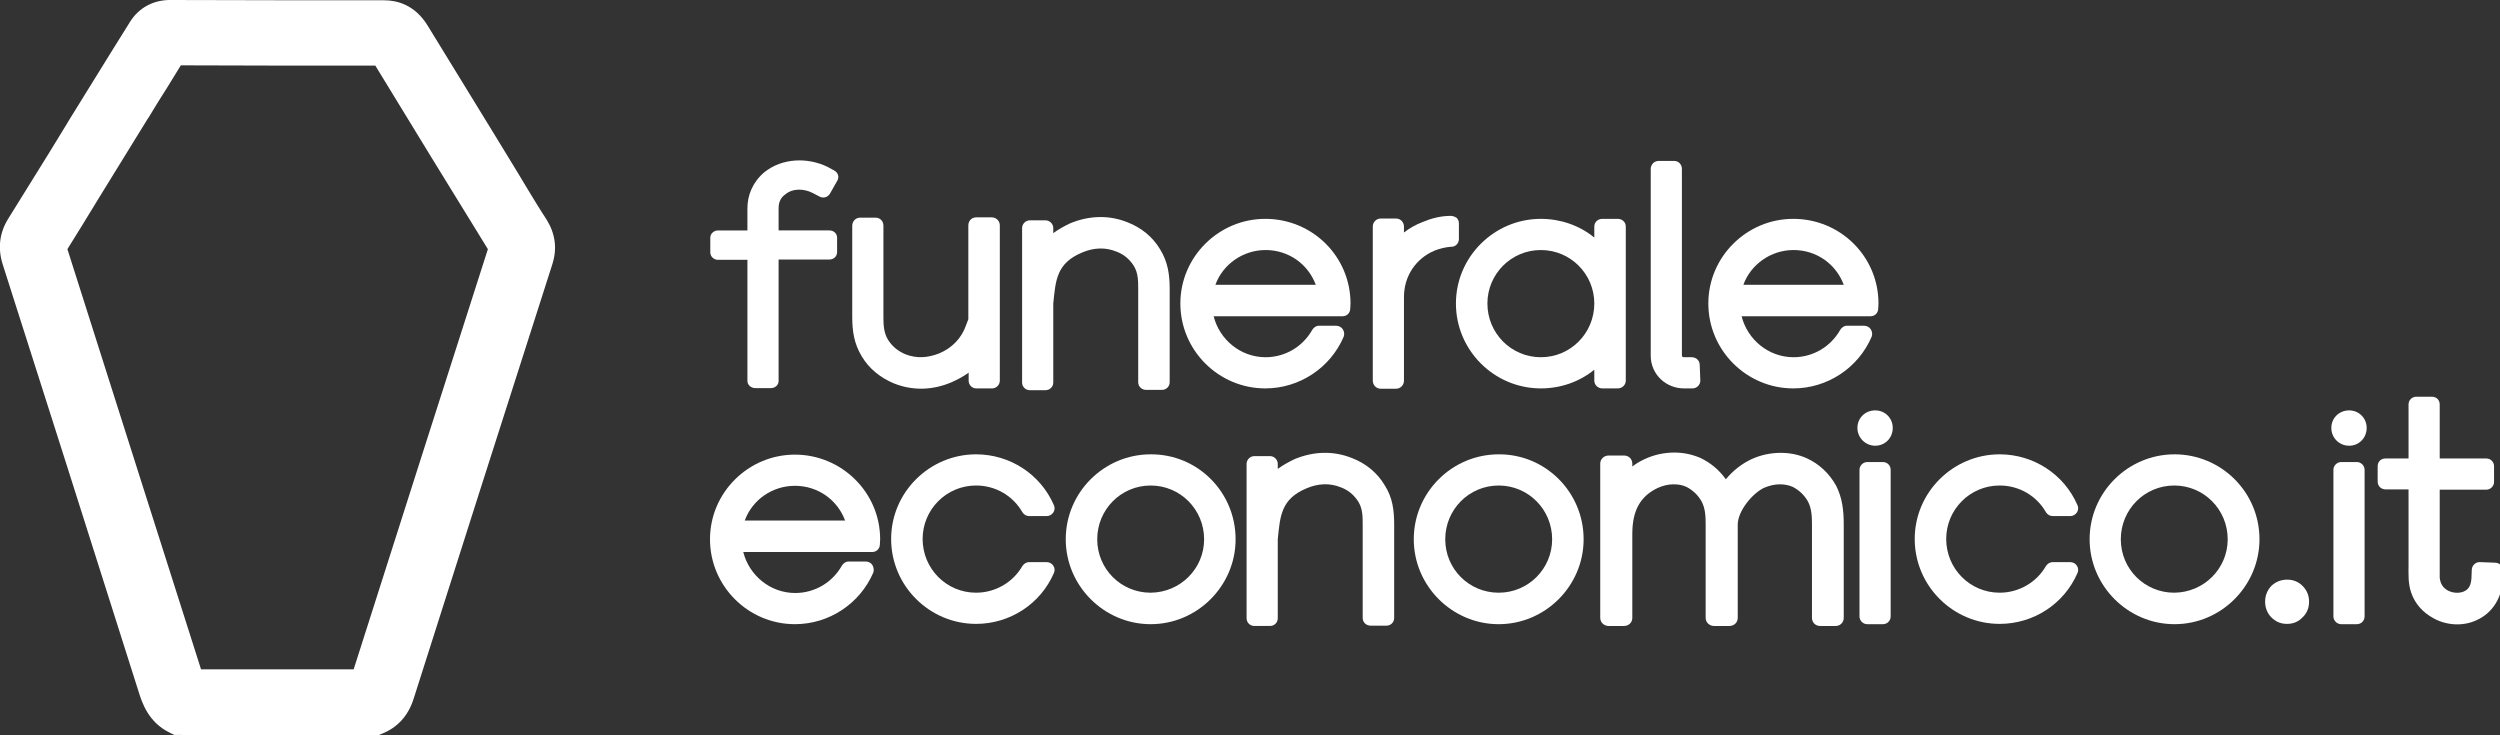 <svg xmlns="http://www.w3.org/2000/svg" xmlns:xlink="http://www.w3.org/1999/xlink" id="Livello_1" x="0px" y="0px" viewBox="0 0 841.9 247.6" style="enable-background:new 0 0 841.9 247.6;" xml:space="preserve">
<rect x="0" y="0" width="841.9" height="247.6" fill="#333333" stroke="none"/>
<style type="text/css">
	.st0{fill:#FFFFFF;}
</style>
<path class="st0" d="M58.7,247.5l-1.6-0.8c-7.2-3.5-9.3-10.2-10.4-13.7C30.2,180.9,13.6,128.7,0.9,89c-1.7-5.4-1.1-10.6,1.9-15.4  c4.5-7.3,9.1-14.7,13.6-21.9c2-3.3,4-6.5,6-9.8c0.1-0.2,0.2-0.3,0.3-0.5l0.1-0.2l14.6-23.6c2.1-3.4,4.2-6.7,6.3-10.1  c3-4.9,8-7.6,13.9-7.5c28,0.1,50.9,0.1,71.8,0.1c4.3,0,10.3,1.5,14.6,8.5c7.7,12.5,15.3,25,23,37.5l7.2,11.8c0.9,1.5,1.8,3,2.7,4.5  c2.3,3.8,4.7,7.8,7.2,11.6c2.9,4.7,3.6,9.7,1.9,15c-17,53.1-32.3,100.9-46.7,146.3c-1.8,5.7-5.4,9.7-10.7,11.8l-1.4,0.6L58.7,247.5z   M22.7,83.9c17.4,54.7,31.7,99.8,45,141.5c16.8,0,34,0,51.4,0c15.1-47.4,30.3-95,45.2-141.5c-12.7-20.6-25.5-41.4-37.9-61.8  c-22.2,0-44.2,0-65.5-0.1c-1.6,2.6-3.2,5.2-4.8,7.8l-1.9,3c-1.4,2.2-2.7,4.4-4.1,6.7l-0.3,0.4L33.1,67  C29.7,72.6,26.2,78.3,22.7,83.9z"></path>
<g>
	<path class="st0" d="M262.2,70.2L262.2,70.2c0,0.1,0,0.1,0,0.2v7.2h17.1c1.5,0,2.6,1.1,2.6,2.4v4.9c0,1.4-1.1,2.5-2.6,2.5h-17.1   v40.9c0,1.3-1.1,2.4-2.6,2.4h-5.3c-1.4,0-2.6-1.1-2.6-2.4V87.5h-9.9c-1.4,0-2.6-1.1-2.6-2.5V80c0-1.3,1.2-2.4,2.6-2.4h9.9v-7.1   c-0.1-4.8,1.9-9.3,5.7-12.5c6-4.8,14.5-5.1,21.3-1.8l2.2,1.2c1.3,0.7,1.8,2.1,1.1,3.4l-2.5,4.4c-0.7,1.2-2.2,1.7-3.5,1l-2.3-1.2   c-2.9-1.5-6.7-1.7-9.3,0.5C262.7,66.7,262.2,68.4,262.2,70.2z"></path>
	<path class="st0" d="M336.7,75.9v52.3c0,1.4-1.2,2.6-2.6,2.6h-5.3c-1.5,0-2.6-1.2-2.6-2.6v-2.7c-1.8,1.3-3.7,2.3-5.7,3.2   c-6.3,2.7-13,3-19.5,0.4c-4.5-1.9-8.3-4.9-10.8-9.1c-2.6-4.3-3.2-8.5-3.2-13.4c0-9.6,0-18.4,0-28v-2.6c0-1.5,1.2-2.7,2.6-2.7h5.3   c1.5,0,2.6,1.2,2.6,2.7v2.6c0,9.6,0,18.4,0,28c0,2.8,0.1,5.5,1.6,7.9c1.4,2.2,3.4,3.8,5.8,4.8c3.8,1.5,7.6,1.2,11.4-0.3   c4.3-1.8,7.5-5.1,9-9.4l0.8-2.1V75.9c0-1.5,1.1-2.7,2.6-2.7h5.3C335.5,73.2,336.7,74.4,336.7,75.9z"></path>
	<path class="st0" d="M393.9,97.3c0,9.6,0,19.2,0,28.8v2.6c0,1.5-1.2,2.6-2.6,2.6h-5.3c-1.5,0-2.7-1.1-2.7-2.6v-2.6   c0-9.6,0-19.2,0-28.8c0-2.7,0-5.4-1.5-7.8c-1.4-2.2-3.4-3.9-5.9-4.8c-3.7-1.5-7.6-1.3-11.4,0.3c-8.7,3.6-9,9.3-9.8,17.2v26.6   c0,1.5-1.2,2.6-2.6,2.6h-5.3c-1.4,0-2.6-1.1-2.6-2.6v-52c0-1.4,1.2-2.6,2.6-2.6h5.3c1.4,0,2.6,1.2,2.6,2.6v1.7   c1.8-1.3,3.6-2.3,5.7-3.3c6.3-2.6,13-2.9,19.4-0.3c4.6,1.8,8.4,4.9,10.9,9.1C393.3,88.2,393.9,92.5,393.9,97.3z"></path>
	<path class="st0" d="M454.8,102.2c0,0.7-0.1,1.2-0.1,1.9c-0.1,1.4-1.2,2.4-2.6,2.4h-43.4c2,7.9,9.1,13.8,17.5,13.8   c6.5,0,12.5-3.5,15.7-9.2c0.5-0.8,1.3-1.4,2.2-1.4h5.9c0.9,0,1.8,0.5,2.2,1.2c0.5,0.7,0.6,1.7,0.3,2.5   c-4.5,10.5-14.9,17.4-26.4,17.4c-15.7,0-28.6-12.8-28.6-28.6c0-15.7,12.9-28.5,28.6-28.5C442,73.7,454.8,86.4,454.8,102.2z    M443.1,95.9c-2.6-7-9.2-11.7-16.9-11.7c-7.6,0-14.4,4.8-16.9,11.7H443.1z"></path>
	<path class="st0" d="M491.3,75.2v5.3c0,1.4-1.1,2.6-2.5,2.6c-2,0.1-3.9,0.6-5.7,1.3c-6.4,2.7-10.3,8.7-10.3,15.6v28.2   c0,1.5-1.2,2.7-2.6,2.7h-5.3c-1.4,0-2.6-1.2-2.6-2.7V76.3c0-1.5,1.2-2.7,2.6-2.7h5.3c1.4,0,2.6,1.2,2.6,2.7v2   c1.9-1.5,3.9-2.6,6.2-3.5c3.1-1.3,6.2-2.1,9.6-2.1c0.7,0,1.4,0.3,2,0.7C491,73.9,491.3,74.4,491.3,75.2z"></path>
	<path class="st0" d="M547.5,76.3v51.9c0,1.4-1.2,2.6-2.7,2.6h-5.2c-1.5,0-2.7-1.2-2.7-2.6v-3.7c-5,4.1-11.4,6.3-18,6.3   c-15.7,0-28.6-12.8-28.6-28.6c0-15.7,12.9-28.5,28.6-28.5c6.6,0,13,2.2,18,6.3v-3.7c0-1.5,1.2-2.6,2.7-2.6h5.2   C546.3,73.7,547.5,74.8,547.5,76.3z M536.9,102.2c0-9.9-8-18-18-18c-10,0-18,8.1-18,18c0,10,8,18.1,18,18.1   C528.9,120.3,536.9,112.2,536.9,102.2z"></path>
	<path class="st0" d="M572.6,128.2c0,1.4-1.2,2.6-2.6,2.6h-2.7c-6.2,0.1-11.4-4.7-11.4-11V59.5v-2.6c0-1.5,1.2-2.7,2.6-2.7h5.3   c1.5,0,2.6,1.2,2.6,2.7v2.6v60.3c0,0.4,0.5,0.5,0.7,0.5h2.6c1.5,0,2.7,1.1,2.7,2.6L572.6,128.2z"></path>
	<path class="st0" d="M632.6,102.2c0,0.7-0.1,1.2-0.1,1.9c-0.1,1.4-1.2,2.4-2.6,2.4h-43.4c2,7.9,9.1,13.8,17.5,13.8   c6.5,0,12.5-3.5,15.7-9.2c0.5-0.8,1.3-1.4,2.2-1.4h5.9c0.9,0,1.8,0.5,2.2,1.2c0.5,0.7,0.6,1.7,0.3,2.5   c-4.5,10.5-14.9,17.4-26.4,17.4c-15.7,0-28.6-12.8-28.6-28.6c0-15.7,12.9-28.5,28.6-28.5C619.8,73.7,632.6,86.4,632.6,102.2z    M620.9,95.9c-2.6-7-9.2-11.7-16.9-11.7c-7.6,0-14.4,4.8-16.9,11.7H620.9z"></path>
	<path class="st0" d="M296.4,181.6c0,0.7-0.1,1.2-0.1,1.9c-0.1,1.4-1.2,2.4-2.6,2.4h-43.4c2,7.9,9.1,13.8,17.5,13.8   c6.5,0,12.5-3.5,15.7-9.2c0.5-0.8,1.3-1.4,2.2-1.4h5.9c0.9,0,1.8,0.5,2.2,1.2s0.6,1.7,0.3,2.5c-4.5,10.5-14.9,17.4-26.4,17.4   c-15.7,0-28.6-12.8-28.6-28.6c0-15.7,12.9-28.5,28.6-28.5S296.4,165.8,296.4,181.6z M284.6,175.3c-2.6-7-9.2-11.7-16.9-11.7   s-14.4,4.8-16.9,11.7H284.6z"></path>
	<path class="st0" d="M354.7,190.5c0.5,0.7,0.6,1.7,0.2,2.5c-4.5,10.4-14.8,17.1-26.2,17.1c-15.7,0-28.6-12.8-28.6-28.6   c0-15.7,12.9-28.5,28.6-28.5c11.4,0,21.7,6.7,26.2,17.1c0.4,0.8,0.3,1.8-0.2,2.5s-1.3,1.2-2.2,1.2h-5.9c-1,0-1.8-0.5-2.3-1.3   c-3.2-5.6-9.1-9-15.6-9c-10,0-18,8.1-18,18c0,10,8,18.1,18,18.1c6.4,0,12.4-3.4,15.6-9c0.6-0.8,1.3-1.3,2.3-1.3h5.9   C353.4,189.3,354.3,189.8,354.7,190.5z"></path>
	<path class="st0" d="M416.1,181.6c0,15.7-12.9,28.6-28.6,28.6c-15.7,0-28.6-12.9-28.6-28.6c0-15.8,12.9-28.6,28.6-28.6   C403.3,152.9,416.1,165.7,416.1,181.6z M405.5,181.6c0-10-8-18.1-18-18.1c-10,0-18,8.1-18,18.1c0,10,8,18,18,18   C397.5,199.5,405.5,191.5,405.5,181.6z"></path>
	<path class="st0" d="M469.5,176.7c0,9.6,0,19.2,0,28.8v2.6c0,1.5-1.2,2.6-2.6,2.6h-5.3c-1.5,0-2.7-1.1-2.7-2.6v-2.6   c0-9.6,0-19.2,0-28.8c0-2.7,0-5.4-1.5-7.8c-1.4-2.2-3.4-3.9-5.9-4.8c-3.7-1.5-7.6-1.3-11.4,0.3c-8.7,3.6-9,9.3-9.8,17.2v26.6   c0,1.5-1.2,2.6-2.6,2.6h-5.3c-1.4,0-2.6-1.1-2.6-2.6v-52c0-1.4,1.2-2.6,2.6-2.6h5.3c1.4,0,2.6,1.2,2.6,2.6v1.7   c1.8-1.3,3.6-2.3,5.7-3.3c6.3-2.6,13-2.9,19.4-0.3c4.6,1.8,8.4,4.9,10.9,9.1C469,167.6,469.5,171.9,469.5,176.7z"></path>
	<path class="st0" d="M533.3,181.6c0,15.7-12.9,28.6-28.6,28.6c-15.7,0-28.6-12.9-28.6-28.6c0-15.8,12.9-28.6,28.6-28.6   C520.4,152.9,533.3,165.7,533.3,181.6z M522.7,181.6c0-10-8-18.1-18-18.1s-18,8.1-18,18.1c0,10,8,18,18,18S522.7,191.5,522.7,181.6   z"></path>
	<path class="st0" d="M620.9,176.7v31.4c0,1.5-1.2,2.7-2.7,2.7h-5.3c-1.5,0-2.7-1.2-2.7-2.7v-31.4c0-2.8-0.1-5.5-1.4-7.9   c-1.2-2.1-2.9-3.7-5-4.8c-1.5-0.7-3-0.9-4.5-0.9c-1.7,0-3.4,0.4-5.3,1.2c-3.9,1.9-8.8,7.8-8.8,12.4v31.4c0,1.5-1.2,2.7-2.8,2.7   h-5.2c-1.5,0-2.8-1.2-2.8-2.7v-31.4c0-2.8-0.1-5.5-1.4-7.9c-1.2-2.1-2.9-3.7-5-4.8c-1.4-0.7-2.9-0.9-4.4-0.9   c-1.8,0-3.5,0.4-5.3,1.2c-5.9,2.8-8.6,7.6-8.6,15.5v28.3c0,1.5-1.2,2.7-2.8,2.7h-5.2c-1.5,0-2.8-1.2-2.8-2.7v-52   c0-1.5,1.3-2.7,2.8-2.7h5.2c1.6,0,2.8,1.2,2.8,2.7v1c1.3-1,2.8-1.9,4.4-2.6c3.1-1.4,6.4-2.1,9.7-2.1c3.1,0,6,0.6,8.8,1.8   c3.4,1.6,6.3,4,8.6,7.2c2.4-2.9,5.3-5.2,8.7-6.8c3.1-1.4,6.4-2.1,9.8-2.1c3.1,0,6,0.6,8.7,1.8c4.2,1.9,7.6,5.1,9.9,9.2   C620.4,167.6,620.9,171.8,620.9,176.7z"></path>
	<path class="st0" d="M625.5,144.1c0-3.3,2.6-5.9,6-5.9c3.3,0,5.9,2.6,5.9,5.9c0,3.4-2.6,6-5.9,6   C628.2,150.1,625.5,147.4,625.5,144.1z M636.7,158.2v49.4c0,1.4-1.1,2.6-2.6,2.6h-5.3c-1.4,0-2.6-1.2-2.6-2.6v-49.4   c0-1.4,1.2-2.6,2.6-2.6h5.3C635.6,155.6,636.7,156.8,636.7,158.2z"></path>
	<path class="st0" d="M699.4,190.5c0.5,0.7,0.6,1.7,0.2,2.5c-4.5,10.4-14.8,17.1-26.2,17.1c-15.7,0-28.6-12.8-28.6-28.6   c0-15.7,12.9-28.5,28.6-28.5c11.4,0,21.7,6.7,26.2,17.1c0.4,0.8,0.3,1.8-0.2,2.5c-0.5,0.7-1.3,1.2-2.2,1.2h-5.9   c-1,0-1.8-0.5-2.3-1.3c-3.2-5.6-9.1-9-15.6-9c-10,0-18,8.1-18,18c0,10,8,18.1,18,18.1c6.4,0,12.4-3.4,15.6-9   c0.6-0.8,1.3-1.3,2.3-1.3h5.9C698.1,189.3,699,189.8,699.4,190.5z"></path>
	<path class="st0" d="M760.9,181.6c0,15.7-12.9,28.6-28.6,28.6s-28.6-12.9-28.6-28.6c0-15.8,12.9-28.6,28.6-28.6   S760.9,165.7,760.9,181.6z M750.2,181.6c0-10-8-18.1-18-18.1c-10,0-18,8.1-18,18.1c0,10,8,18,18,18   C742.2,199.5,750.2,191.5,750.2,181.6z"></path>
	<path class="st0" d="M777.6,202.6c0,2.1-0.7,3.9-2.2,5.3c-1.4,1.5-3.2,2.2-5.2,2.2c-2.1,0-3.8-0.7-5.3-2.2   c-1.4-1.4-2.1-3.3-2.1-5.3s0.7-3.8,2.1-5.3c1.5-1.4,3.3-2.1,5.3-2.1c2.1,0,3.8,0.7,5.2,2.1C776.9,198.8,777.6,200.6,777.6,202.6z"></path>
	<path class="st0" d="M785.1,144.1c0-3.3,2.6-5.9,6-5.9c3.3,0,5.9,2.6,5.9,5.9c0,3.4-2.6,6-5.9,6   C787.7,150.1,785.1,147.4,785.1,144.1z M796.3,158.2v49.4c0,1.4-1.1,2.6-2.6,2.6h-5.3c-1.4,0-2.6-1.2-2.6-2.6v-49.4   c0-1.4,1.2-2.6,2.6-2.6h5.3C795.1,155.6,796.3,156.8,796.3,158.2z"></path>
	<path class="st0" d="M843,192.2l-0.1,2.7c-0.3,6.1-3.3,11.5-9,14c-4.6,2.1-10.1,1.7-14.4-0.7c-3.5-1.9-6.2-4.8-7.5-8.6   c-1.1-3.2-0.9-6.2-0.9-9.5v-25.3h-7.8c-1.5,0-2.6-1.2-2.6-2.6V157c0-1.5,1.1-2.6,2.6-2.6h7.8v-18.2c0-1.5,1.2-2.6,2.6-2.6h5.3   c1.5,0,2.6,1.1,2.6,2.6v18.2h15.7c1.4,0,2.6,1.1,2.6,2.6v5.3c0,1.4-1.2,2.6-2.6,2.6h-15.7v29.6c0.2,2,1,3.4,2.8,4.4   c1.6,0.8,3.6,1,5.3,0.3c2-0.8,2.5-2.7,2.6-4.7c0,0,0,0,0-0.1l0.1-2.6c0.1-1.4,1.3-2.6,2.8-2.5l5.2,0.2   C841.9,189.6,843,190.8,843,192.2z"></path>
</g>
</svg>
